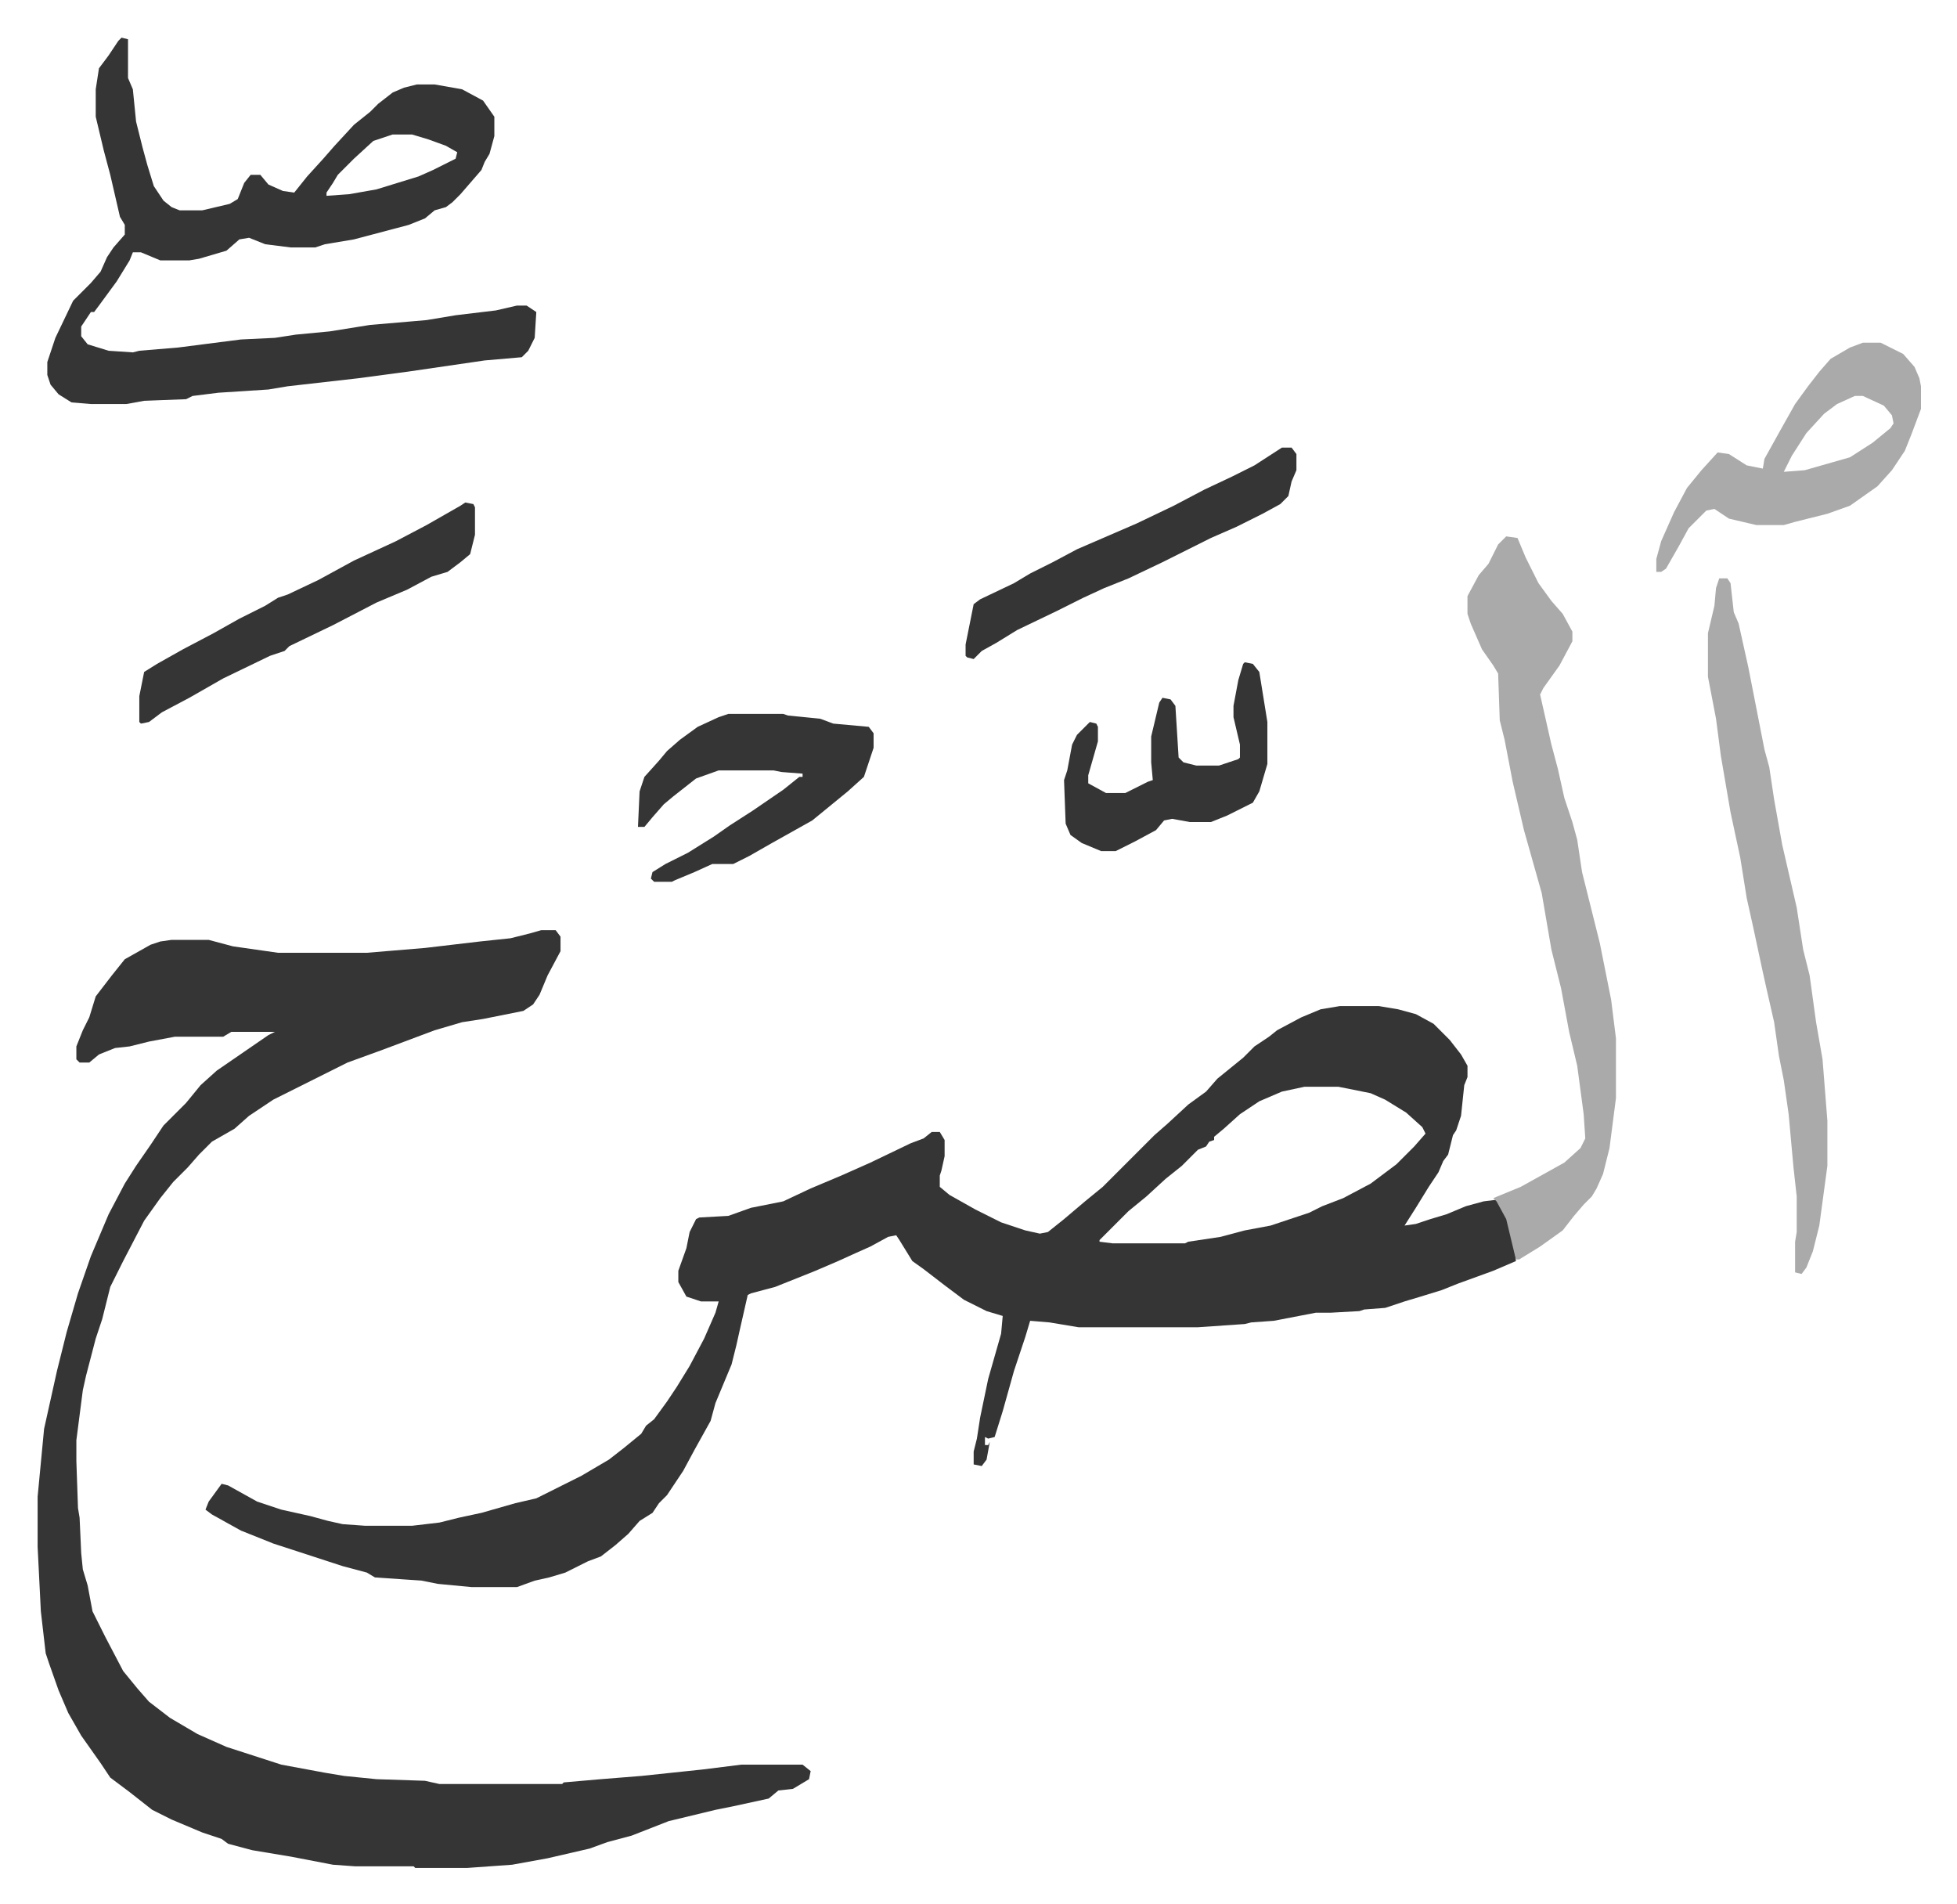 <svg xmlns="http://www.w3.org/2000/svg" role="img" viewBox="-23.32 159.68 1212.64 1179.64"><path fill="#353535" id="rule_normal" d="M807 783h24l12 2 11 3 11 6 10 10 7 9 4 7v7l-2 5-2 19-3 9-2 3-3 12-3 4-3 7-6 9-8 13-7 11 7-1 9-3 10-3 12-5 11-3 8-1 5 8 3 7 3 12 1 11-14 6-22 8-10 4-13 4-10 3-12 4-13 1-3 1-18 1h-9l-26 5-14 1-4 1-29 2h-74l-18-3-12-1-3 10-7 21-7 25-5 16-4 1-2-1v5h2l1-2-2 11-3 4-5-1v-8l2-8 2-13 5-24 4-14 4-14 1-11-10-3-14-7-12-9-13-10-7-5-8-13-2-3-5 1-11 6-9 4-11 5-14 6-25 10-15 4-2 1-5 22-2 9-3 12-5 12-5 12-3 11-10 18-7 13-6 9-4 6-5 5-4 6-8 5-7 8-8 7-9 7-8 3-14 7-10 3-9 2-11 4h-28l-21-2-10-2-29-2-5-3-15-4-43-14-20-8-18-10-4-3 2-5 8-11 4 1 18 10 15 5 18 4 11 3 9 2 14 1h29l17-2 12-3 14-3 21-6 13-3 28-14 17-10 9-7 11-9 3-5 5-4 8-11 6-9 8-13 9-17 7-16 2-7h-11l-9-3-5-9v-7l5-14 2-10 4-8 2-1 18-1 14-5 20-4 17-8 19-8 18-8 25-12 8-3 5-4h5l3 5v10l-2 9-1 3v7l6 5 16 9 16 8 15 5 9 2 5-1 10-8 13-11 11-9 32-32 8-7 13-12 11-8 7-8 16-13 7-7 9-6 5-4 15-8 12-5zm-22 50l-14 3-14 6-12 8-10 9-6 5v2l-3 1-2 3-5 2-10 10-10 8-12 11-11 9-18 18v1l8 1h45l2-1 20-3 15-4 16-3 24-8 8-4 13-5 17-9 16-12 11-11 7-8-2-4-10-9-13-8-9-4-20-4z"/><path fill="#353535" id="rule_normal" d="M312 736h9l3 4v9l-8 15-5 12-4 6-6 4-25 5-13 2-17 5-16 6-16 6-22 8-16 8-16 8-14 7-15 10-9 8-14 8-8 8-7 8-9 9-8 10-10 14-13 25-4 8-4 8-5 20-4 12-6 23-2 9-4 31v13l1 29 1 6 1 22 1 10 3 10 3 16 8 16 11 21 9 11 7 8 13 10 17 10 18 8 34 11 27 5 12 2 20 2 30 1 9 2h76l1-1 23-2 25-2 38-4 24-3h38l5 4-1 5-10 6-9 1-6 5-23 5-10 2-29 7-23 9-15 4-11 4-26 6-22 4-28 2h-32l-1-1h-36l-14-1-26-5-24-4-15-4-4-3-12-4-19-8-12-6-14-11-12-9-6-9-12-17-8-14-6-14-6-17-2-6-3-26-2-40v-31l4-42 8-36 6-24 7-24 8-23 11-26 10-19 7-11 9-13 8-12 14-14 9-11 10-9 16-11 16-11 4-2h-27l-5 3H85l-16 3-12 3-9 1-10 4-6 5h-6l-2-2v-8l4-10 4-8 4-13 10-13 8-10 16-9 6-2 7-1h23l15 4 28 4h55l36-3 34-4 19-2 12-3zM52 183l4 1v24l3 7 2 20 4 16 3 11 4 13 6 9 5 4 5 2h14l17-4 5-3 4-10 4-5h6l5 6 9 4 7 1 8-10 10-11 7-8 12-13 10-8 5-5 9-7 7-3 8-2h11l17 3 13 7 7 10v12l-3 11-3 5-2 5-13 15-5 5-4 3-7 2-6 5-10 4-34 9-18 3-6 2h-15l-16-2-10-4-6 1-8 7-17 5-6 1H76l-12-5h-5l-2 5-8 13-11 15-3 4h-2l-4 6-2 3v6l4 5 13 4 15 1 4-1 24-2 39-5 21-1 13-2 21-2 25-4 35-3 18-3 25-3 13-3h6l6 4-1 16-4 8-4 4-23 2-48 7-30 4-44 5-12 2-31 2-16 2-4 2-26 1-11 2H33l-12-1-8-5-5-6-2-6v-8l5-15 11-23 11-11 6-7 4-9 4-6 7-8v-6l-3-5-6-26-4-15-5-21v-17l2-13 6-8 6-9zm168 60l-12 4-12 11-10 10-3 5-4 6v2l14-1 17-3 26-8 9-4 14-7 1-4-7-4-11-4-10-3z"/><path fill="#aaa" id="rule_hamzat_wasl" d="M910 492l7 1 5 12 8 16 8 11 7 8 6 11v6l-8 15-10 14-2 4 7 31 4 15 4 18 5 15 3 11 3 20 11 44 3 15 4 20 3 24v37l-4 31-4 16-4 9-3 5-5 5-6 7-7 9-14 10-13 8h-2l-6-25-6-11-2-2 17-7 27-15 10-9 3-6-1-15-4-30-5-21-5-27-6-24-6-35-11-39-7-30-5-26-3-12-1-29-3-5-7-10-7-16-2-6v-11l7-13 6-7 6-12zm132 26h5l2 3 2 18 3 7 6 27 10 51 3 11 3 20 5 28 9 39 4 26 4 16 4 29 4 23 3 38v28l-5 37-4 16-4 10-3 4-4-1v-19l1-6v-22l-2-18-3-33-3-21-3-15-3-21-5-22-2-9-6-28-4-18-4-25-6-28-6-35-3-23-5-26v-27l4-17 1-11zm89-146h11l14 7 7 8 3 7 1 5v14l-6 16-4 10-8 12-9 10-17 12-14 5-20 5-7 2h-17l-17-4-9-6-5 1-11 11-6 11-8 14-3 2h-3v-8l3-11 8-18 8-15 9-11 10-11 7 1 11 7 10 2 1-6 10-18 9-16 8-11 7-9 7-8 12-7zm-5 33l-11 5-8 6-11 12-9 14-5 10 13-1 28-8 14-9 11-9 2-3-1-5-5-6-13-6z"/><path fill="#353535" id="rule_normal" d="M428 602h34l3 1 20 2 8 3 22 2 3 4v9l-6 18-10 9-11 9-11 9-25 14-14 8-10 5h-13l-11 5-12 5-2 1h-11l-2-2 1-4 8-5 14-7 16-10 10-7 14-9 19-13 10-8h2v-2l-13-1-5-1h-34l-14 5-14 11-6 5-7 8-5 6h-4l1-22 3-9 9-10 5-6 8-7 11-8 13-6zM265 471l5 1 1 2v17l-3 12-6 5-8 6-10 3-15 8-19 8-27 14-27 13-3 3-9 3-29 14-21 12-17 9-8 6-5 1-1-1v-16l3-15 8-5 16-9 19-10 16-9 16-8 8-5 6-2 19-9 22-12 26-12 19-10 21-12zm506-34h6l3 4v10l-3 7-2 9-5 5-11 6-16 8-16 7-14 7-16 8-21 10-15 6-13 6-16 8-25 12-13 8-9 5-5 5-4-1-1-1v-7l5-25 4-3 21-10 10-6 14-7 15-8 37-16 23-11 19-10 17-8 14-7zm-23 133l5 1 4 5 5 31v26l-5 17-4 7-16 8-10 4h-13l-11-2-5 1-5 6-13 7-12 6h-9l-12-5-7-5-3-7-1-27 2-6 3-16 3-6 8-8 4 1 1 2v9l-4 14-2 7v5l11 6h12l14-7 3-1-1-11v-16l5-21 2-3 5 1 3 4 2 32 3 3 8 2h14l12-4 1-1v-8l-4-17v-7l3-16 3-10z"/></svg>
